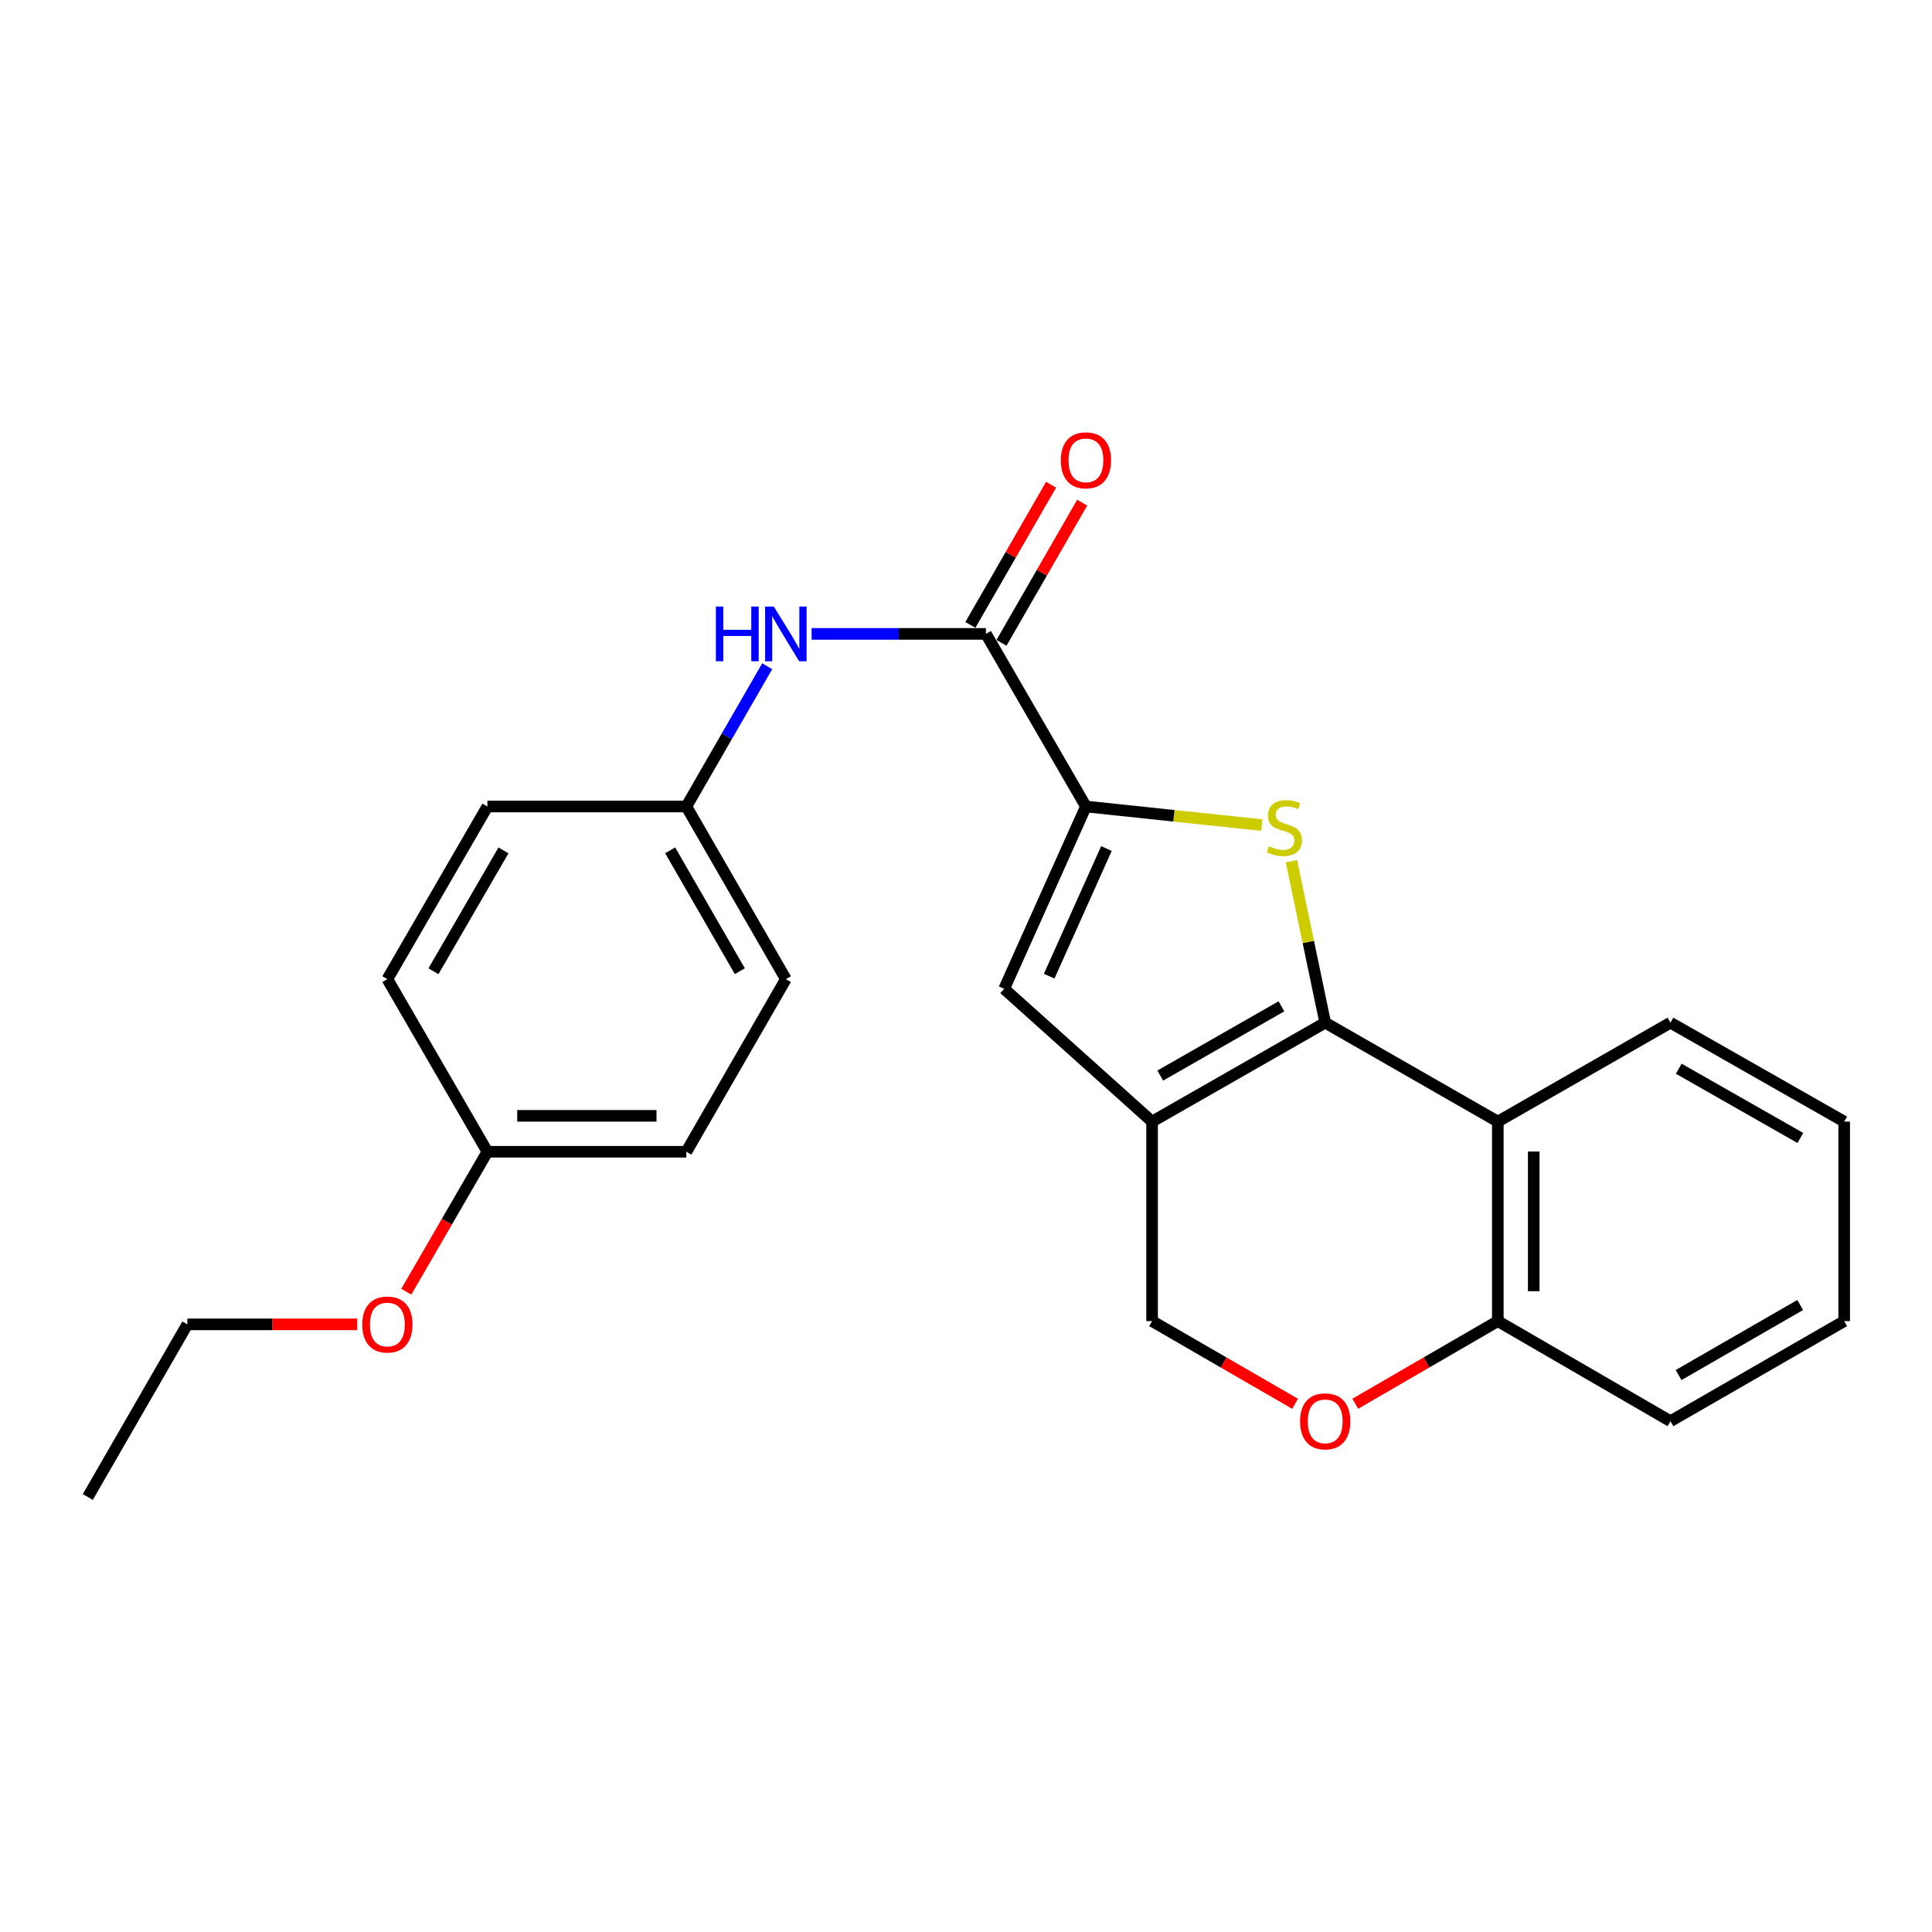 <?xml version='1.0' encoding='iso-8859-1'?>
<svg version='1.1' baseProfile='full'
              xmlns='http://www.w3.org/2000/svg'
                      xmlns:rdkit='http://www.rdkit.org/xml'
                      xmlns:xlink='http://www.w3.org/1999/xlink'
                  xml:space='preserve'
width='1000px' height='1000px' viewBox='0 0 1000 1000'>
<!-- END OF HEADER -->
<rect style='opacity:1.0;fill:#FFFFFF;stroke:none' width='1000' height='1000' x='0' y='0'> </rect>
<path class='bond-0' d='M 685.92,529.331 L 677.181,487.543' style='fill:none;fill-rule:evenodd;stroke:#000000;stroke-width:6px;stroke-linecap:butt;stroke-linejoin:miter;stroke-opacity:1' />
<path class='bond-0' d='M 677.181,487.543 L 668.443,445.756' style='fill:none;fill-rule:evenodd;stroke:#CCCC00;stroke-width:6px;stroke-linecap:butt;stroke-linejoin:miter;stroke-opacity:1' />
<path class='bond-1' d='M 685.92,529.331 L 596.316,580.54' style='fill:none;fill-rule:evenodd;stroke:#000000;stroke-width:6px;stroke-linecap:butt;stroke-linejoin:miter;stroke-opacity:1' />
<path class='bond-1' d='M 663.256,520.874 L 600.534,556.721' style='fill:none;fill-rule:evenodd;stroke:#000000;stroke-width:6px;stroke-linecap:butt;stroke-linejoin:miter;stroke-opacity:1' />
<path class='bond-4' d='M 685.92,529.331 L 775.266,580.54' style='fill:none;fill-rule:evenodd;stroke:#000000;stroke-width:6px;stroke-linecap:butt;stroke-linejoin:miter;stroke-opacity:1' />
<path class='bond-2' d='M 653.129,427.063 L 607.601,422.253' style='fill:none;fill-rule:evenodd;stroke:#CCCC00;stroke-width:6px;stroke-linecap:butt;stroke-linejoin:miter;stroke-opacity:1' />
<path class='bond-2' d='M 607.601,422.253 L 562.073,417.442' style='fill:none;fill-rule:evenodd;stroke:#000000;stroke-width:6px;stroke-linecap:butt;stroke-linejoin:miter;stroke-opacity:1' />
<path class='bond-3' d='M 596.316,580.54 L 519.755,511.807' style='fill:none;fill-rule:evenodd;stroke:#000000;stroke-width:6px;stroke-linecap:butt;stroke-linejoin:miter;stroke-opacity:1' />
<path class='bond-8' d='M 596.316,580.54 L 596.316,683.806' style='fill:none;fill-rule:evenodd;stroke:#000000;stroke-width:6px;stroke-linecap:butt;stroke-linejoin:miter;stroke-opacity:1' />
<path class='bond-5' d='M 562.073,417.442 L 510.316,328.097' style='fill:none;fill-rule:evenodd;stroke:#000000;stroke-width:6px;stroke-linecap:butt;stroke-linejoin:miter;stroke-opacity:1' />
<path class='bond-25' d='M 562.073,417.442 L 519.755,511.807' style='fill:none;fill-rule:evenodd;stroke:#000000;stroke-width:6px;stroke-linecap:butt;stroke-linejoin:miter;stroke-opacity:1' />
<path class='bond-25' d='M 572.686,439.203 L 543.063,505.258' style='fill:none;fill-rule:evenodd;stroke:#000000;stroke-width:6px;stroke-linecap:butt;stroke-linejoin:miter;stroke-opacity:1' />
<path class='bond-9' d='M 775.266,580.54 L 775.266,683.806' style='fill:none;fill-rule:evenodd;stroke:#000000;stroke-width:6px;stroke-linecap:butt;stroke-linejoin:miter;stroke-opacity:1' />
<path class='bond-9' d='M 793.853,596.03 L 793.853,668.316' style='fill:none;fill-rule:evenodd;stroke:#000000;stroke-width:6px;stroke-linecap:butt;stroke-linejoin:miter;stroke-opacity:1' />
<path class='bond-13' d='M 775.266,580.54 L 864.622,529.331' style='fill:none;fill-rule:evenodd;stroke:#000000;stroke-width:6px;stroke-linecap:butt;stroke-linejoin:miter;stroke-opacity:1' />
<path class='bond-7' d='M 510.316,328.097 L 465.203,328.097' style='fill:none;fill-rule:evenodd;stroke:#000000;stroke-width:6px;stroke-linecap:butt;stroke-linejoin:miter;stroke-opacity:1' />
<path class='bond-7' d='M 465.203,328.097 L 420.09,328.097' style='fill:none;fill-rule:evenodd;stroke:#0000FF;stroke-width:6px;stroke-linecap:butt;stroke-linejoin:miter;stroke-opacity:1' />
<path class='bond-10' d='M 518.371,332.733 L 539.255,296.453' style='fill:none;fill-rule:evenodd;stroke:#000000;stroke-width:6px;stroke-linecap:butt;stroke-linejoin:miter;stroke-opacity:1' />
<path class='bond-10' d='M 539.255,296.453 L 560.139,260.173' style='fill:none;fill-rule:evenodd;stroke:#FF0000;stroke-width:6px;stroke-linecap:butt;stroke-linejoin:miter;stroke-opacity:1' />
<path class='bond-10' d='M 502.261,323.46 L 523.145,287.18' style='fill:none;fill-rule:evenodd;stroke:#000000;stroke-width:6px;stroke-linecap:butt;stroke-linejoin:miter;stroke-opacity:1' />
<path class='bond-10' d='M 523.145,287.18 L 544.029,250.9' style='fill:none;fill-rule:evenodd;stroke:#FF0000;stroke-width:6px;stroke-linecap:butt;stroke-linejoin:miter;stroke-opacity:1' />
<path class='bond-6' d='M 701.502,726.571 L 738.384,705.189' style='fill:none;fill-rule:evenodd;stroke:#FF0000;stroke-width:6px;stroke-linecap:butt;stroke-linejoin:miter;stroke-opacity:1' />
<path class='bond-6' d='M 738.384,705.189 L 775.266,683.806' style='fill:none;fill-rule:evenodd;stroke:#000000;stroke-width:6px;stroke-linecap:butt;stroke-linejoin:miter;stroke-opacity:1' />
<path class='bond-24' d='M 670.332,726.594 L 633.324,705.2' style='fill:none;fill-rule:evenodd;stroke:#FF0000;stroke-width:6px;stroke-linecap:butt;stroke-linejoin:miter;stroke-opacity:1' />
<path class='bond-24' d='M 633.324,705.2 L 596.316,683.806' style='fill:none;fill-rule:evenodd;stroke:#000000;stroke-width:6px;stroke-linecap:butt;stroke-linejoin:miter;stroke-opacity:1' />
<path class='bond-11' d='M 397.111,344.835 L 376.182,381.139' style='fill:none;fill-rule:evenodd;stroke:#0000FF;stroke-width:6px;stroke-linecap:butt;stroke-linejoin:miter;stroke-opacity:1' />
<path class='bond-11' d='M 376.182,381.139 L 355.252,417.442' style='fill:none;fill-rule:evenodd;stroke:#000000;stroke-width:6px;stroke-linecap:butt;stroke-linejoin:miter;stroke-opacity:1' />
<path class='bond-19' d='M 775.266,683.806 L 864.622,735.604' style='fill:none;fill-rule:evenodd;stroke:#000000;stroke-width:6px;stroke-linecap:butt;stroke-linejoin:miter;stroke-opacity:1' />
<path class='bond-14' d='M 355.252,417.442 L 252.275,417.442' style='fill:none;fill-rule:evenodd;stroke:#000000;stroke-width:6px;stroke-linecap:butt;stroke-linejoin:miter;stroke-opacity:1' />
<path class='bond-15' d='M 355.252,417.442 L 406.761,506.798' style='fill:none;fill-rule:evenodd;stroke:#000000;stroke-width:6px;stroke-linecap:butt;stroke-linejoin:miter;stroke-opacity:1' />
<path class='bond-15' d='M 346.875,440.129 L 382.931,502.678' style='fill:none;fill-rule:evenodd;stroke:#000000;stroke-width:6px;stroke-linecap:butt;stroke-linejoin:miter;stroke-opacity:1' />
<path class='bond-12' d='M 252.275,596.144 L 355.252,596.144' style='fill:none;fill-rule:evenodd;stroke:#000000;stroke-width:6px;stroke-linecap:butt;stroke-linejoin:miter;stroke-opacity:1' />
<path class='bond-12' d='M 267.722,577.556 L 339.806,577.556' style='fill:none;fill-rule:evenodd;stroke:#000000;stroke-width:6px;stroke-linecap:butt;stroke-linejoin:miter;stroke-opacity:1' />
<path class='bond-18' d='M 252.275,596.144 L 231.288,632.366' style='fill:none;fill-rule:evenodd;stroke:#000000;stroke-width:6px;stroke-linecap:butt;stroke-linejoin:miter;stroke-opacity:1' />
<path class='bond-18' d='M 231.288,632.366 L 210.301,668.588' style='fill:none;fill-rule:evenodd;stroke:#FF0000;stroke-width:6px;stroke-linecap:butt;stroke-linejoin:miter;stroke-opacity:1' />
<path class='bond-27' d='M 252.275,596.144 L 200.508,506.798' style='fill:none;fill-rule:evenodd;stroke:#000000;stroke-width:6px;stroke-linecap:butt;stroke-linejoin:miter;stroke-opacity:1' />
<path class='bond-21' d='M 864.622,529.331 L 954.545,580.54' style='fill:none;fill-rule:evenodd;stroke:#000000;stroke-width:6px;stroke-linecap:butt;stroke-linejoin:miter;stroke-opacity:1' />
<path class='bond-21' d='M 868.912,553.165 L 931.858,589.011' style='fill:none;fill-rule:evenodd;stroke:#000000;stroke-width:6px;stroke-linecap:butt;stroke-linejoin:miter;stroke-opacity:1' />
<path class='bond-17' d='M 252.275,417.442 L 200.508,506.798' style='fill:none;fill-rule:evenodd;stroke:#000000;stroke-width:6px;stroke-linecap:butt;stroke-linejoin:miter;stroke-opacity:1' />
<path class='bond-17' d='M 260.594,440.164 L 224.357,502.713' style='fill:none;fill-rule:evenodd;stroke:#000000;stroke-width:6px;stroke-linecap:butt;stroke-linejoin:miter;stroke-opacity:1' />
<path class='bond-16' d='M 406.761,506.798 L 355.252,596.144' style='fill:none;fill-rule:evenodd;stroke:#000000;stroke-width:6px;stroke-linecap:butt;stroke-linejoin:miter;stroke-opacity:1' />
<path class='bond-20' d='M 184.92,685.49 L 140.942,685.49' style='fill:none;fill-rule:evenodd;stroke:#FF0000;stroke-width:6px;stroke-linecap:butt;stroke-linejoin:miter;stroke-opacity:1' />
<path class='bond-20' d='M 140.942,685.49 L 96.964,685.49' style='fill:none;fill-rule:evenodd;stroke:#000000;stroke-width:6px;stroke-linecap:butt;stroke-linejoin:miter;stroke-opacity:1' />
<path class='bond-26' d='M 864.622,735.604 L 954.545,683.806' style='fill:none;fill-rule:evenodd;stroke:#000000;stroke-width:6px;stroke-linecap:butt;stroke-linejoin:miter;stroke-opacity:1' />
<path class='bond-26' d='M 868.832,711.728 L 931.779,675.469' style='fill:none;fill-rule:evenodd;stroke:#000000;stroke-width:6px;stroke-linecap:butt;stroke-linejoin:miter;stroke-opacity:1' />
<path class='bond-22' d='M 96.964,685.49 L 45.455,774.835' style='fill:none;fill-rule:evenodd;stroke:#000000;stroke-width:6px;stroke-linecap:butt;stroke-linejoin:miter;stroke-opacity:1' />
<path class='bond-23' d='M 954.545,580.54 L 954.545,683.806' style='fill:none;fill-rule:evenodd;stroke:#000000;stroke-width:6px;stroke-linecap:butt;stroke-linejoin:miter;stroke-opacity:1' />
<path  class='atom-1' d='M 656.792 438.016
Q 657.112 438.136, 658.432 438.696
Q 659.752 439.256, 661.192 439.616
Q 662.672 439.936, 664.112 439.936
Q 666.792 439.936, 668.352 438.656
Q 669.912 437.336, 669.912 435.056
Q 669.912 433.496, 669.112 432.536
Q 668.352 431.576, 667.152 431.056
Q 665.952 430.536, 663.952 429.936
Q 661.432 429.176, 659.912 428.456
Q 658.432 427.736, 657.352 426.216
Q 656.312 424.696, 656.312 422.136
Q 656.312 418.576, 658.712 416.376
Q 661.152 414.176, 665.952 414.176
Q 669.232 414.176, 672.952 415.736
L 672.032 418.816
Q 668.632 417.416, 666.072 417.416
Q 663.312 417.416, 661.792 418.576
Q 660.272 419.696, 660.312 421.656
Q 660.312 423.176, 661.072 424.096
Q 661.872 425.016, 662.992 425.536
Q 664.152 426.056, 666.072 426.656
Q 668.632 427.456, 670.152 428.256
Q 671.672 429.056, 672.752 430.696
Q 673.872 432.296, 673.872 435.056
Q 673.872 438.976, 671.232 441.096
Q 668.632 443.176, 664.272 443.176
Q 661.752 443.176, 659.832 442.616
Q 657.952 442.096, 655.712 441.176
L 656.792 438.016
' fill='#CCCC00'/>
<path  class='atom-7' d='M 672.92 735.684
Q 672.92 728.884, 676.28 725.084
Q 679.64 721.284, 685.92 721.284
Q 692.2 721.284, 695.56 725.084
Q 698.92 728.884, 698.92 735.684
Q 698.92 742.564, 695.52 746.484
Q 692.12 750.364, 685.92 750.364
Q 679.68 750.364, 676.28 746.484
Q 672.92 742.604, 672.92 735.684
M 685.92 747.164
Q 690.24 747.164, 692.56 744.284
Q 694.92 741.364, 694.92 735.684
Q 694.92 730.124, 692.56 727.324
Q 690.24 724.484, 685.92 724.484
Q 681.6 724.484, 679.24 727.284
Q 676.92 730.084, 676.92 735.684
Q 676.92 741.404, 679.24 744.284
Q 681.6 747.164, 685.92 747.164
' fill='#FF0000'/>
<path  class='atom-8' d='M 370.541 313.937
L 374.381 313.937
L 374.381 325.977
L 388.861 325.977
L 388.861 313.937
L 392.701 313.937
L 392.701 342.257
L 388.861 342.257
L 388.861 329.177
L 374.381 329.177
L 374.381 342.257
L 370.541 342.257
L 370.541 313.937
' fill='#0000FF'/>
<path  class='atom-8' d='M 400.501 313.937
L 409.781 328.937
Q 410.701 330.417, 412.181 333.097
Q 413.661 335.777, 413.741 335.937
L 413.741 313.937
L 417.501 313.937
L 417.501 342.257
L 413.621 342.257
L 403.661 325.857
Q 402.501 323.937, 401.261 321.737
Q 400.061 319.537, 399.701 318.857
L 399.701 342.257
L 396.021 342.257
L 396.021 313.937
L 400.501 313.937
' fill='#0000FF'/>
<path  class='atom-11' d='M 549.073 238.263
Q 549.073 231.463, 552.433 227.663
Q 555.793 223.863, 562.073 223.863
Q 568.353 223.863, 571.713 227.663
Q 575.073 231.463, 575.073 238.263
Q 575.073 245.143, 571.673 249.063
Q 568.273 252.943, 562.073 252.943
Q 555.833 252.943, 552.433 249.063
Q 549.073 245.183, 549.073 238.263
M 562.073 249.743
Q 566.393 249.743, 568.713 246.863
Q 571.073 243.943, 571.073 238.263
Q 571.073 232.703, 568.713 229.903
Q 566.393 227.063, 562.073 227.063
Q 557.753 227.063, 555.393 229.863
Q 553.073 232.663, 553.073 238.263
Q 553.073 243.983, 555.393 246.863
Q 557.753 249.743, 562.073 249.743
' fill='#FF0000'/>
<path  class='atom-19' d='M 187.508 685.57
Q 187.508 678.77, 190.868 674.97
Q 194.228 671.17, 200.508 671.17
Q 206.788 671.17, 210.148 674.97
Q 213.508 678.77, 213.508 685.57
Q 213.508 692.45, 210.108 696.37
Q 206.708 700.25, 200.508 700.25
Q 194.268 700.25, 190.868 696.37
Q 187.508 692.49, 187.508 685.57
M 200.508 697.05
Q 204.828 697.05, 207.148 694.17
Q 209.508 691.25, 209.508 685.57
Q 209.508 680.01, 207.148 677.21
Q 204.828 674.37, 200.508 674.37
Q 196.188 674.37, 193.828 677.17
Q 191.508 679.97, 191.508 685.57
Q 191.508 691.29, 193.828 694.17
Q 196.188 697.05, 200.508 697.05
' fill='#FF0000'/>
</svg>
